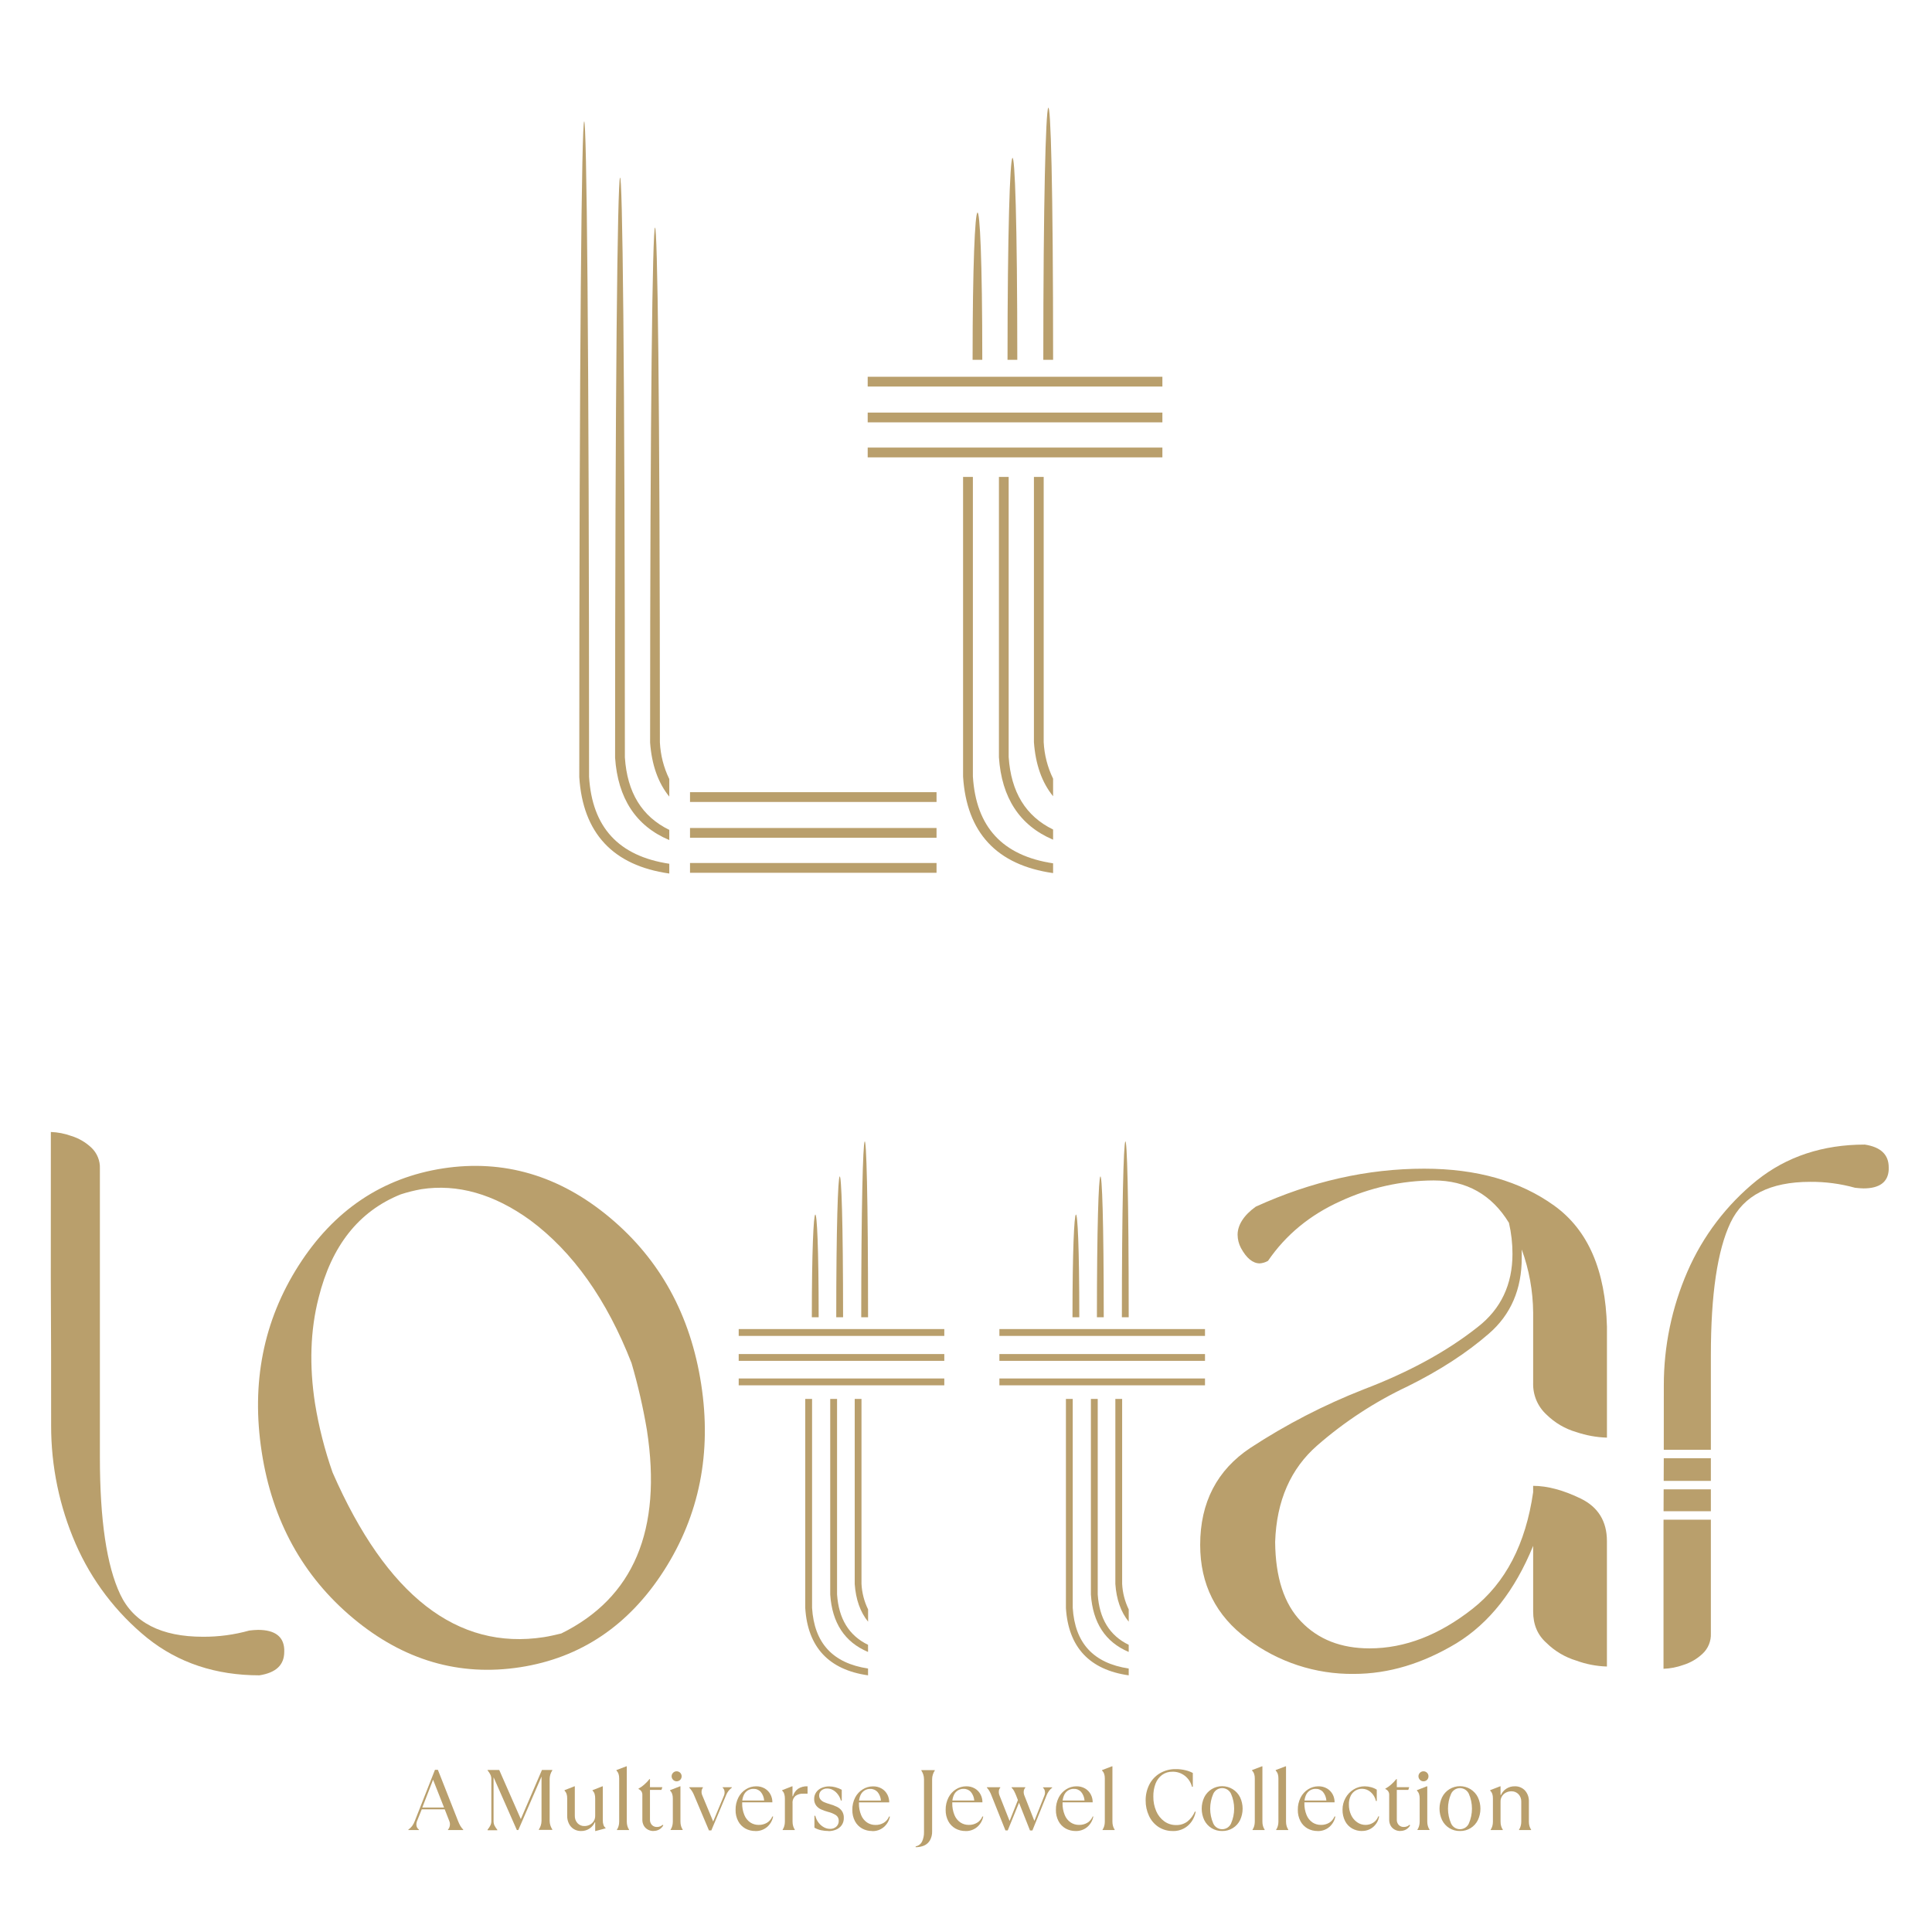 <svg width="138" height="138" viewBox="0 0 138 138" fill="none" xmlns="http://www.w3.org/2000/svg">
<path d="M29.168 130.687C29.27 130.617 29.361 130.53 29.436 130.432C29.515 130.322 29.579 130.203 29.626 130.076L31.069 126.414H31.277L32.72 130.076C32.767 130.196 32.822 130.313 32.885 130.425C32.942 130.52 33.01 130.608 33.087 130.687V130.719H31.998V130.687C32.065 130.612 32.109 130.521 32.127 130.422C32.151 130.304 32.139 130.182 32.091 130.071L31.766 129.238H30.125L29.795 130.059C29.746 130.173 29.73 130.299 29.75 130.422C29.774 130.529 29.836 130.623 29.924 130.687V130.719H29.168V130.687ZM30.164 129.11H31.718L30.934 127.123L30.164 129.11Z" fill="#B99F6C"/>
<path d="M34.828 130.688C34.907 130.595 34.974 130.493 35.029 130.384C35.075 130.286 35.099 130.179 35.096 130.07V127.075C35.099 126.967 35.075 126.859 35.029 126.761C34.975 126.652 34.907 126.549 34.828 126.456V126.426H35.659L37.201 129.935L38.711 126.426H39.45V126.456C39.329 126.637 39.264 126.849 39.261 127.067V130.062C39.263 130.28 39.328 130.493 39.45 130.674V130.705H38.49V130.674C38.548 130.59 38.593 130.497 38.625 130.4C38.661 130.291 38.679 130.177 38.68 130.062V126.898L37.022 130.719H36.919L35.255 126.946V130.083C35.253 130.191 35.276 130.298 35.322 130.396C35.378 130.505 35.446 130.607 35.524 130.701V130.732H34.828V130.688Z" fill="#B99F6C"/>
<path d="M41.504 130.787C41.322 130.79 41.143 130.743 40.988 130.649C40.837 130.556 40.716 130.422 40.639 130.263C40.553 130.089 40.51 129.898 40.514 129.705V128.463C40.517 128.35 40.502 128.238 40.468 128.13C40.438 128.043 40.389 127.965 40.324 127.9V127.87L41.027 127.594H41.058V129.698C41.051 129.891 41.119 130.08 41.248 130.224C41.31 130.292 41.387 130.346 41.473 130.382C41.558 130.418 41.651 130.435 41.743 130.432C41.877 130.433 42.009 130.401 42.128 130.34C42.246 130.28 42.345 130.188 42.413 130.074C42.481 129.961 42.516 129.831 42.513 129.698V128.463C42.516 128.349 42.501 128.236 42.468 128.127C42.439 128.04 42.39 127.962 42.324 127.9V127.87L43.026 127.594H43.058V130.028C43.054 130.139 43.071 130.25 43.106 130.355C43.135 130.438 43.186 130.51 43.254 130.565V130.597L42.543 130.787H42.513V130.169H42.482C42.402 130.351 42.271 130.506 42.104 130.614C41.926 130.731 41.717 130.791 41.504 130.787Z" fill="#B99F6C"/>
<path d="M44.067 130.688C44.12 130.612 44.159 130.527 44.183 130.437C44.213 130.336 44.228 130.23 44.227 130.124V127.033C44.23 126.918 44.213 126.804 44.177 126.696C44.146 126.608 44.096 126.529 44.031 126.464V126.434L44.74 126.164H44.771V130.121C44.771 130.227 44.785 130.332 44.814 130.434C44.838 130.524 44.877 130.609 44.93 130.685V130.716H44.067V130.688Z" fill="#B99F6C"/>
<path d="M46.677 130.786C46.54 130.788 46.404 130.755 46.283 130.69C46.162 130.627 46.061 130.531 45.992 130.413C45.916 130.279 45.878 130.126 45.882 129.972V128.2C45.886 128.11 45.86 128.02 45.808 127.946C45.759 127.875 45.689 127.82 45.607 127.789V127.76C45.756 127.679 45.894 127.581 46.02 127.468C46.157 127.348 46.283 127.216 46.396 127.074H46.426V127.654H47.314L47.246 127.85H46.426V129.966C46.422 130.037 46.432 130.109 46.456 130.176C46.481 130.244 46.518 130.306 46.567 130.358C46.614 130.404 46.669 130.441 46.73 130.465C46.791 130.489 46.856 130.5 46.922 130.498C47.004 130.5 47.087 130.485 47.163 130.452C47.223 130.43 47.277 130.393 47.32 130.345L47.381 130.377C47.316 130.498 47.219 130.599 47.102 130.67C46.975 130.745 46.83 130.783 46.683 130.78" fill="#B99F6C"/>
<path d="M47.899 130.687C47.952 130.611 47.991 130.526 48.015 130.437C48.044 130.335 48.059 130.23 48.059 130.124V128.461C48.062 128.347 48.045 128.234 48.009 128.126C47.979 128.04 47.929 127.962 47.863 127.898V127.869L48.572 127.593H48.603V130.119C48.603 130.225 48.617 130.331 48.646 130.433C48.67 130.522 48.71 130.606 48.762 130.682V130.713H47.899V130.687ZM48.328 127.237C48.281 127.237 48.235 127.227 48.193 127.209C48.15 127.191 48.111 127.164 48.08 127.13C48.046 127.097 48.019 127.058 48 127.014C47.982 126.97 47.973 126.923 47.973 126.876C47.973 126.829 47.982 126.783 48 126.739C48.019 126.696 48.046 126.657 48.08 126.625C48.112 126.592 48.151 126.566 48.193 126.548C48.236 126.53 48.281 126.521 48.328 126.522C48.375 126.52 48.422 126.529 48.467 126.547C48.511 126.565 48.551 126.591 48.585 126.625C48.618 126.658 48.644 126.697 48.662 126.74C48.68 126.783 48.689 126.829 48.688 126.876C48.689 126.924 48.681 126.971 48.663 127.015C48.645 127.06 48.619 127.1 48.585 127.133C48.551 127.167 48.511 127.194 48.467 127.211C48.422 127.229 48.375 127.238 48.328 127.237Z" fill="#B99F6C"/>
<path d="M49.572 128.217C49.494 128.021 49.38 127.843 49.234 127.692V127.66H50.207V127.692C50.152 127.763 50.12 127.849 50.113 127.939C50.103 128.043 50.121 128.147 50.164 128.242L50.941 130.107L51.706 128.272C51.753 128.165 51.767 128.048 51.748 127.933C51.734 127.84 51.689 127.755 51.62 127.692V127.66H52.273V127.692C52.093 127.824 51.954 128.003 51.87 128.211L50.81 130.743H50.639L49.572 128.217Z" fill="#B99F6C"/>
<path d="M53.959 130.787C53.706 130.791 53.456 130.729 53.235 130.607C53.019 130.484 52.843 130.303 52.728 130.083C52.598 129.835 52.534 129.557 52.542 129.277C52.535 128.97 52.604 128.666 52.742 128.393C52.865 128.151 53.052 127.947 53.282 127.803C53.498 127.667 53.748 127.594 54.003 127.594C54.223 127.587 54.44 127.641 54.63 127.751C54.8 127.851 54.939 127.996 55.032 128.17C55.124 128.344 55.171 128.539 55.17 128.736H52.835V128.607H54.583C54.567 128.382 54.482 128.168 54.339 127.993C54.271 127.92 54.189 127.863 54.097 127.825C54.005 127.787 53.906 127.77 53.807 127.775C53.668 127.774 53.531 127.813 53.412 127.886C53.284 127.968 53.183 128.086 53.122 128.225C53.043 128.405 53.005 128.601 53.012 128.797C53.005 129.088 53.059 129.377 53.169 129.646C53.254 129.858 53.4 130.042 53.588 130.173C53.766 130.291 53.976 130.352 54.19 130.35C54.401 130.356 54.609 130.302 54.79 130.193C54.959 130.089 55.09 129.934 55.164 129.751H55.223C55.168 130.044 55.014 130.31 54.787 130.503C54.557 130.696 54.264 130.798 53.964 130.79" fill="#B99F6C"/>
<path d="M55.903 130.688C55.956 130.611 55.995 130.526 56.019 130.437C56.049 130.335 56.063 130.229 56.063 130.123V128.462C56.066 128.348 56.049 128.235 56.013 128.127C55.984 128.04 55.934 127.962 55.867 127.899V127.87L56.576 127.594H56.607V128.304H56.637C56.695 128.093 56.821 127.908 56.995 127.776C57.199 127.643 57.44 127.58 57.683 127.594V128.121H57.384C57.178 128.107 56.974 128.166 56.808 128.288C56.738 128.355 56.684 128.436 56.65 128.527C56.615 128.617 56.602 128.714 56.611 128.811V130.12C56.61 130.226 56.624 130.332 56.653 130.434C56.677 130.523 56.716 130.608 56.769 130.685V130.716H55.906L55.903 130.688Z" fill="#B99F6C"/>
<path d="M59.182 130.786C59.005 130.786 58.827 130.768 58.654 130.731C58.485 130.696 58.323 130.634 58.174 130.548V129.698H58.235C58.279 129.879 58.36 130.048 58.473 130.195C58.575 130.329 58.705 130.44 58.853 130.52C58.985 130.593 59.134 130.632 59.286 130.633C59.45 130.642 59.612 130.585 59.736 130.476C59.792 130.424 59.837 130.36 59.867 130.29C59.897 130.219 59.911 130.143 59.91 130.066C59.914 129.988 59.899 129.909 59.865 129.838C59.832 129.767 59.781 129.705 59.717 129.659C59.541 129.547 59.347 129.466 59.144 129.419C58.968 129.372 58.795 129.31 58.629 129.234C58.494 129.171 58.378 129.076 58.29 128.956C58.196 128.821 58.148 128.659 58.155 128.495C58.152 128.327 58.201 128.163 58.296 128.025C58.392 127.886 58.525 127.778 58.68 127.711C58.854 127.635 59.041 127.597 59.231 127.6C59.381 127.601 59.53 127.622 59.675 127.661C59.831 127.703 59.982 127.763 60.125 127.84V128.61H60.062C60.021 128.455 59.952 128.31 59.856 128.182C59.765 128.055 59.649 127.948 59.514 127.868C59.388 127.792 59.243 127.752 59.096 127.752C58.94 127.742 58.787 127.793 58.668 127.893C58.618 127.938 58.578 127.992 58.551 128.053C58.524 128.114 58.51 128.181 58.511 128.247C58.507 128.351 58.541 128.453 58.607 128.534C58.674 128.615 58.759 128.679 58.856 128.721C58.988 128.778 59.125 128.825 59.264 128.864C59.443 128.915 59.617 128.98 59.786 129.06C59.924 129.127 60.044 129.228 60.134 129.353C60.232 129.499 60.28 129.673 60.272 129.849C60.279 130.038 60.224 130.224 60.115 130.379C60.012 130.519 59.87 130.628 59.707 130.692C59.538 130.76 59.358 130.795 59.176 130.794" fill="#B99F6C"/>
<path d="M62.3 130.786C62.047 130.791 61.798 130.729 61.576 130.606C61.36 130.484 61.183 130.302 61.068 130.082C60.939 129.834 60.875 129.556 60.881 129.276C60.875 128.969 60.944 128.666 61.084 128.392C61.209 128.151 61.397 127.948 61.629 127.807C61.845 127.671 62.095 127.599 62.351 127.598C62.57 127.591 62.788 127.645 62.978 127.755C63.148 127.855 63.286 128 63.378 128.174C63.471 128.348 63.518 128.543 63.516 128.74H61.175V128.611H62.923C62.908 128.386 62.823 128.171 62.68 127.997C62.612 127.924 62.529 127.867 62.437 127.829C62.345 127.791 62.246 127.774 62.147 127.779C62.008 127.778 61.871 127.817 61.753 127.89C61.624 127.971 61.523 128.089 61.463 128.229C61.384 128.409 61.347 128.605 61.353 128.801C61.346 129.092 61.4 129.381 61.51 129.65C61.595 129.862 61.741 130.045 61.929 130.176C62.107 130.295 62.317 130.356 62.531 130.354C62.742 130.36 62.95 130.305 63.13 130.197C63.299 130.093 63.43 129.938 63.503 129.755H63.565C63.51 130.048 63.355 130.314 63.127 130.507C62.897 130.7 62.605 130.802 62.305 130.794" fill="#B99F6C"/>
<path d="M65.407 131.884C65.504 131.866 65.594 131.826 65.673 131.767C65.751 131.708 65.815 131.632 65.859 131.544C65.96 131.33 66.008 131.094 66 130.857V127.081C65.999 126.966 65.981 126.852 65.945 126.744C65.914 126.646 65.868 126.554 65.81 126.469V126.439H66.77V126.469C66.712 126.553 66.667 126.646 66.636 126.744C66.599 126.852 66.58 126.966 66.58 127.081V130.805C66.588 131.032 66.534 131.258 66.423 131.456C66.327 131.62 66.181 131.749 66.008 131.826C65.816 131.906 65.61 131.946 65.402 131.942L65.407 131.884Z" fill="#B99F6C"/>
<path d="M68.967 130.787C68.713 130.792 68.464 130.729 68.242 130.607C68.026 130.484 67.85 130.303 67.734 130.083C67.605 129.834 67.541 129.557 67.547 129.277C67.541 128.97 67.611 128.666 67.75 128.393C67.872 128.151 68.058 127.947 68.287 127.803C68.504 127.667 68.754 127.595 69.009 127.594C69.228 127.587 69.446 127.641 69.636 127.751C69.806 127.851 69.944 127.996 70.036 128.17C70.129 128.344 70.176 128.539 70.174 128.736H67.842V128.607H69.591C69.574 128.382 69.489 128.168 69.346 127.993C69.278 127.92 69.195 127.863 69.103 127.825C69.011 127.788 68.912 127.77 68.813 127.775C68.674 127.774 68.537 127.813 68.419 127.886C68.291 127.967 68.189 128.085 68.129 128.225C68.05 128.405 68.013 128.601 68.019 128.797C68.013 129.088 68.066 129.377 68.176 129.646C68.261 129.858 68.407 130.042 68.595 130.173C68.773 130.291 68.983 130.352 69.197 130.35C69.408 130.356 69.616 130.302 69.796 130.193C69.965 130.09 70.096 129.935 70.169 129.751H70.231C70.175 130.044 70.021 130.31 69.793 130.503C69.563 130.696 69.271 130.798 68.971 130.79" fill="#B99F6C"/>
<path d="M70.825 128.261C70.783 128.145 70.731 128.033 70.668 127.927C70.619 127.842 70.56 127.763 70.494 127.692V127.66H71.448V127.692C71.39 127.757 71.355 127.84 71.347 127.927C71.335 128.041 71.353 128.156 71.399 128.261L72.114 130.07L72.751 128.468V128.687L72.585 128.261C72.539 128.143 72.486 128.029 72.428 127.917C72.383 127.834 72.325 127.757 72.257 127.692V127.66H73.235V127.692C73.175 127.758 73.137 127.841 73.126 127.93C73.111 128.043 73.128 128.157 73.174 128.261L73.883 130.064L74.592 128.276C74.64 128.169 74.654 128.05 74.633 127.935C74.617 127.842 74.571 127.758 74.501 127.696V127.665H75.155V127.696C75.064 127.762 74.984 127.843 74.919 127.935C74.848 128.037 74.789 128.148 74.746 128.265L73.743 130.748H73.571L72.787 128.766L71.981 130.743H71.816L70.825 128.261Z" fill="#B99F6C"/>
<path d="M76.84 130.787C76.587 130.791 76.337 130.729 76.116 130.607C75.9 130.484 75.724 130.303 75.609 130.083C75.479 129.835 75.415 129.557 75.422 129.277C75.416 128.97 75.485 128.666 75.623 128.393C75.746 128.151 75.932 127.947 76.161 127.803C76.377 127.667 76.627 127.595 76.882 127.594C77.102 127.587 77.319 127.641 77.51 127.751C77.68 127.851 77.818 127.996 77.911 128.17C78.003 128.344 78.051 128.539 78.049 128.736H75.716V128.607H77.467C77.451 128.382 77.366 128.168 77.223 127.993C77.155 127.92 77.073 127.863 76.981 127.825C76.889 127.787 76.79 127.77 76.691 127.775C76.552 127.774 76.415 127.813 76.296 127.886C76.168 127.968 76.067 128.086 76.006 128.225C75.927 128.405 75.889 128.601 75.896 128.797C75.889 129.088 75.943 129.377 76.053 129.646C76.138 129.859 76.284 130.042 76.473 130.173C76.651 130.291 76.86 130.352 77.074 130.35C77.285 130.356 77.493 130.302 77.674 130.193C77.843 130.089 77.974 129.934 78.048 129.751H78.095C78.04 130.044 77.886 130.31 77.659 130.503C77.429 130.694 77.138 130.795 76.84 130.787Z" fill="#B99F6C"/>
<path d="M78.755 130.688C78.808 130.612 78.848 130.527 78.872 130.437C78.901 130.335 78.915 130.23 78.915 130.124V127.033C78.918 126.918 78.902 126.804 78.866 126.696C78.835 126.608 78.784 126.529 78.719 126.464V126.434L79.428 126.164H79.459V130.121C79.458 130.227 79.472 130.332 79.501 130.434C79.526 130.524 79.565 130.609 79.617 130.685V130.716H78.755V130.688Z" fill="#B99F6C"/>
<path d="M83.789 130.786C83.418 130.796 83.052 130.693 82.74 130.49C82.444 130.292 82.21 130.014 82.064 129.689C81.908 129.351 81.829 128.982 81.832 128.61C81.826 128.209 81.918 127.814 82.1 127.457C82.273 127.124 82.536 126.846 82.859 126.656C83.201 126.458 83.59 126.358 83.984 126.366C84.22 126.363 84.456 126.391 84.685 126.447C84.864 126.489 85.038 126.554 85.201 126.64V127.625H85.14C85.063 127.314 84.883 127.038 84.63 126.841C84.376 126.645 84.063 126.543 83.742 126.552C83.48 126.545 83.222 126.624 83.008 126.777C82.795 126.936 82.632 127.154 82.538 127.404C82.428 127.698 82.375 128.01 82.381 128.324C82.376 128.684 82.446 129.04 82.588 129.37C82.712 129.661 82.912 129.912 83.167 130.098C83.412 130.273 83.706 130.366 84.007 130.361C84.3 130.371 84.586 130.28 84.82 130.104C85.051 129.918 85.233 129.676 85.347 129.402H85.408C85.362 129.655 85.263 129.895 85.118 130.107C84.974 130.315 84.784 130.486 84.561 130.606C84.319 130.733 84.05 130.796 83.777 130.79" fill="#B99F6C"/>
<path d="M87.297 130.786C87.031 130.792 86.769 130.721 86.542 130.582C86.315 130.443 86.132 130.242 86.016 130.002C85.897 129.748 85.836 129.472 85.836 129.191C85.836 128.911 85.897 128.634 86.016 128.381C86.134 128.141 86.317 127.94 86.543 127.799C86.769 127.659 87.031 127.584 87.297 127.584C87.564 127.584 87.825 127.659 88.052 127.799C88.278 127.94 88.461 128.141 88.579 128.381C88.697 128.634 88.759 128.911 88.759 129.191C88.759 129.472 88.697 129.748 88.579 130.002C88.463 130.242 88.28 130.443 88.053 130.582C87.826 130.721 87.564 130.792 87.297 130.786ZM87.297 130.658C87.432 130.658 87.564 130.62 87.677 130.547C87.79 130.473 87.879 130.368 87.933 130.245C88.078 129.912 88.154 129.553 88.154 129.19C88.154 128.826 88.078 128.467 87.933 128.134C87.878 128.012 87.788 127.907 87.676 127.834C87.563 127.761 87.431 127.722 87.297 127.722C87.162 127.722 87.031 127.761 86.918 127.834C86.805 127.907 86.716 128.012 86.661 128.134C86.516 128.467 86.441 128.827 86.441 129.19C86.441 129.553 86.516 129.912 86.661 130.245C86.715 130.368 86.805 130.473 86.918 130.546C87.031 130.619 87.163 130.658 87.297 130.658Z" fill="#B99F6C"/>
<path d="M89.468 130.688C89.52 130.612 89.559 130.527 89.584 130.437C89.613 130.335 89.628 130.23 89.628 130.124V127.033C89.631 126.918 89.614 126.804 89.578 126.696C89.547 126.608 89.497 126.529 89.432 126.464V126.434L90.141 126.164H90.172V130.121C90.171 130.227 90.185 130.332 90.214 130.434C90.239 130.524 90.278 130.609 90.33 130.685V130.716H89.468V130.688Z" fill="#B99F6C"/>
<path d="M91.155 130.688C91.208 130.612 91.247 130.527 91.271 130.437C91.301 130.335 91.315 130.23 91.315 130.124V127.033C91.318 126.919 91.301 126.805 91.267 126.696C91.234 126.609 91.184 126.53 91.119 126.464V126.434L91.828 126.164H91.859V130.121C91.859 130.227 91.873 130.332 91.902 130.434C91.926 130.524 91.965 130.609 92.018 130.685V130.716H91.155V130.688Z" fill="#B99F6C"/>
<path d="M94.121 130.787C93.868 130.791 93.618 130.729 93.396 130.607C93.181 130.484 93.005 130.303 92.89 130.083C92.76 129.835 92.695 129.557 92.702 129.277C92.695 128.97 92.765 128.666 92.904 128.393C93.027 128.151 93.213 127.947 93.442 127.803C93.658 127.667 93.908 127.595 94.163 127.594C94.383 127.587 94.6 127.641 94.79 127.751C94.96 127.851 95.099 127.996 95.192 128.17C95.284 128.344 95.33 128.539 95.328 128.736H92.993V128.607H94.742C94.725 128.382 94.64 128.168 94.497 127.993C94.43 127.92 94.347 127.863 94.256 127.825C94.164 127.787 94.065 127.77 93.966 127.775C93.826 127.774 93.689 127.813 93.57 127.886C93.442 127.968 93.342 128.086 93.28 128.225C93.201 128.405 93.164 128.601 93.171 128.797C93.164 129.088 93.217 129.377 93.327 129.646C93.412 129.858 93.558 130.042 93.746 130.173C93.925 130.29 94.134 130.352 94.348 130.35C94.559 130.356 94.768 130.302 94.949 130.193C95.117 130.089 95.248 129.934 95.322 129.751H95.383C95.327 130.044 95.173 130.309 94.946 130.503C94.715 130.696 94.423 130.798 94.122 130.79" fill="#B99F6C"/>
<path d="M97.289 130.787C97.041 130.79 96.797 130.728 96.58 130.606C96.366 130.483 96.192 130.3 96.079 130.079C95.951 129.825 95.888 129.542 95.895 129.258C95.893 128.966 95.967 128.678 96.11 128.423C96.246 128.175 96.445 127.966 96.687 127.818C96.925 127.67 97.199 127.592 97.479 127.594C97.633 127.595 97.787 127.617 97.935 127.658C98.079 127.696 98.216 127.755 98.341 127.834V128.64H98.28C98.228 128.397 98.1 128.177 97.913 128.012C97.742 127.856 97.518 127.769 97.286 127.769C97.129 127.769 96.975 127.81 96.839 127.887C96.688 127.973 96.565 128.102 96.486 128.257C96.389 128.455 96.342 128.675 96.35 128.895C96.346 129.153 96.4 129.408 96.507 129.642C96.602 129.85 96.751 130.029 96.938 130.161C97.115 130.286 97.327 130.352 97.543 130.351C97.735 130.351 97.923 130.296 98.084 130.194C98.253 130.089 98.382 129.93 98.448 129.742H98.509C98.463 130.037 98.312 130.305 98.084 130.498C97.863 130.685 97.582 130.786 97.292 130.782" fill="#B99F6C"/>
<path d="M100.023 130.786C99.885 130.788 99.749 130.755 99.627 130.69C99.507 130.627 99.406 130.531 99.337 130.413C99.262 130.279 99.224 130.126 99.228 129.972V128.2C99.231 128.11 99.206 128.02 99.154 127.946C99.104 127.875 99.034 127.82 98.953 127.789V127.76C99.102 127.679 99.24 127.581 99.366 127.468C99.502 127.348 99.628 127.216 99.742 127.074H99.772V127.654H100.659L100.592 127.85H99.772V129.966C99.767 130.037 99.778 130.109 99.802 130.176C99.826 130.244 99.864 130.306 99.913 130.358C99.959 130.404 100.015 130.441 100.076 130.465C100.137 130.489 100.202 130.5 100.267 130.498C100.35 130.5 100.433 130.485 100.509 130.452C100.569 130.43 100.623 130.393 100.666 130.345L100.727 130.377C100.662 130.498 100.565 130.599 100.448 130.67C100.321 130.745 100.176 130.783 100.029 130.78" fill="#B99F6C"/>
<path d="M101.245 130.687C101.297 130.611 101.336 130.526 101.361 130.437C101.39 130.335 101.405 130.23 101.405 130.124V128.461C101.408 128.347 101.391 128.234 101.355 128.126C101.324 128.04 101.274 127.962 101.209 127.898V127.869L101.918 127.593H101.948V130.119C101.947 130.225 101.962 130.331 101.992 130.433C102.016 130.522 102.055 130.606 102.108 130.682V130.713H101.245V130.687ZM101.673 127.237C101.627 127.237 101.581 127.227 101.538 127.209C101.496 127.191 101.457 127.164 101.425 127.13C101.391 127.097 101.364 127.058 101.346 127.014C101.328 126.97 101.318 126.923 101.319 126.876C101.318 126.829 101.327 126.783 101.346 126.739C101.364 126.696 101.391 126.657 101.425 126.625C101.458 126.592 101.496 126.566 101.539 126.548C101.581 126.53 101.627 126.521 101.673 126.522C101.721 126.52 101.768 126.529 101.812 126.547C101.857 126.565 101.897 126.591 101.93 126.625C101.964 126.658 101.99 126.697 102.008 126.74C102.026 126.783 102.035 126.829 102.034 126.876C102.035 126.924 102.026 126.971 102.009 127.015C101.991 127.06 101.964 127.1 101.931 127.133C101.897 127.167 101.857 127.194 101.812 127.211C101.768 127.229 101.721 127.238 101.673 127.237Z" fill="#B99F6C"/>
<path d="M104.284 130.786C104.018 130.792 103.755 130.721 103.528 130.582C103.301 130.443 103.119 130.242 103.003 130.002C102.884 129.748 102.822 129.472 102.822 129.191C102.822 128.911 102.884 128.634 103.003 128.381C103.121 128.141 103.303 127.94 103.529 127.799C103.756 127.659 104.017 127.584 104.284 127.584C104.55 127.584 104.812 127.659 105.038 127.799C105.264 127.94 105.447 128.141 105.565 128.381C105.684 128.634 105.745 128.911 105.745 129.191C105.745 129.472 105.684 129.748 105.565 130.002C105.449 130.242 105.266 130.443 105.039 130.582C104.812 130.721 104.55 130.792 104.284 130.786ZM104.284 130.658C104.418 130.658 104.55 130.619 104.664 130.546C104.777 130.473 104.866 130.368 104.92 130.245C105.065 129.912 105.14 129.553 105.14 129.19C105.14 128.827 105.065 128.467 104.92 128.134C104.865 128.012 104.776 127.907 104.663 127.834C104.55 127.761 104.418 127.722 104.284 127.722C104.149 127.722 104.017 127.761 103.905 127.834C103.792 127.907 103.702 128.012 103.647 128.134C103.502 128.467 103.428 128.827 103.428 129.19C103.428 129.553 103.502 129.912 103.647 130.245C103.702 130.368 103.791 130.473 103.904 130.546C104.017 130.619 104.149 130.658 104.284 130.658Z" fill="#B99F6C"/>
<path d="M106.479 130.687C106.532 130.61 106.571 130.525 106.595 130.436C106.624 130.334 106.638 130.228 106.637 130.122V128.462C106.641 128.348 106.624 128.234 106.589 128.126C106.558 128.039 106.508 127.962 106.441 127.899V127.869L107.152 127.593H107.182V128.211H107.213C107.293 128.028 107.425 127.874 107.592 127.765C107.77 127.649 107.978 127.589 108.19 127.593C108.328 127.587 108.465 127.61 108.593 127.663C108.721 127.715 108.836 127.794 108.93 127.895C109.119 128.112 109.218 128.392 109.206 128.679V130.122C109.205 130.228 109.22 130.334 109.248 130.436C109.273 130.525 109.312 130.61 109.364 130.687V130.718H108.504V130.687C108.556 130.61 108.594 130.525 108.618 130.436C108.648 130.334 108.663 130.228 108.662 130.122V128.686C108.668 128.491 108.598 128.302 108.466 128.159C108.4 128.09 108.32 128.035 108.232 127.999C108.144 127.963 108.049 127.947 107.953 127.95C107.819 127.949 107.687 127.981 107.567 128.043C107.451 128.101 107.353 128.192 107.285 128.303C107.215 128.418 107.179 128.551 107.182 128.686V130.122C107.181 130.228 107.195 130.334 107.224 130.436C107.249 130.526 107.288 130.61 107.342 130.687V130.718H106.479V130.687Z" fill="#B99F6C"/>
<path d="M49.287 59.841V59.142H66.895V59.841H49.287ZM49.287 62.342V61.643H66.895V62.342H49.287ZM49.287 57.283H66.895V56.584H49.287V57.283Z" fill="#B99F6C"/>
<path d="M44.634 54.103C44.8 56.612 45.849 58.323 47.806 59.278V60.005C45.415 58.999 44.131 57.015 43.935 54.123C43.935 0.661 44.634 -2.883 44.634 54.107M47.135 53.032C47.18 53.939 47.408 54.829 47.806 55.646V56.9C46.996 55.908 46.552 54.609 46.436 53.044C46.436 4.548 47.135 3.441 47.135 53.032ZM42.076 55.491C42.299 59.097 44.186 61.15 47.806 61.697V62.395C43.781 61.823 41.629 59.502 41.377 55.505C41.377 -6.573 42.076 -7.304 42.076 55.491Z" fill="#B99F6C"/>
<path d="M71.966 25.702H72.664C72.664 5.712 71.966 7.244 71.966 25.702ZM69.465 25.702H70.163C70.163 11.262 69.471 12.101 69.471 25.702H69.465ZM74.522 25.702H75.222C75.222 0.482 74.522 2.93 74.522 25.702Z" fill="#B99F6C"/>
<path d="M61.978 30.168V29.47H83.028V30.168H61.978ZM61.978 32.669V31.97H83.028V32.669H61.978ZM61.978 27.61H83.028V26.912H61.978V27.61Z" fill="#B99F6C"/>
<path d="M72.048 34.065V54.076C72.216 56.577 73.265 58.298 75.221 59.251V59.979C72.831 58.964 71.546 56.983 71.352 54.092V34.065H72.048ZM74.549 34.065V53.005C74.594 53.913 74.822 54.802 75.221 55.619V56.874C74.41 55.881 73.966 54.581 73.852 53.016V34.065H74.549ZM69.492 34.065V55.461C69.715 59.068 71.601 61.12 75.221 61.666V62.364C71.195 61.791 69.043 59.471 68.791 55.473V34.065H69.492Z" fill="#B99F6C"/>
<path d="M78.351 94.091H78.839C78.839 80.145 78.351 81.213 78.351 94.091ZM76.606 94.091H77.093C77.093 84.017 76.606 84.602 76.606 94.091ZM80.134 94.091H80.622C80.623 76.496 80.134 78.204 80.134 94.091Z" fill="#B99F6C"/>
<path d="M71.385 97.204V96.718H86.071V97.204H71.385ZM71.385 98.95V98.462H86.071V98.951L71.385 98.95ZM71.385 95.421H86.071V94.934H71.385V95.421Z" fill="#B99F6C"/>
<path d="M78.409 99.924V113.881C78.525 115.626 79.257 116.824 80.622 117.487V117.996C78.953 117.293 78.058 115.908 77.921 113.892V99.924H78.409ZM80.153 99.924V113.134C80.185 113.768 80.345 114.388 80.623 114.958V115.835C80.057 115.143 79.745 114.237 79.668 113.144V99.924H80.153ZM76.624 99.924V114.85C76.781 117.359 78.095 118.798 80.622 119.18V119.667C77.813 119.267 76.312 117.649 76.137 114.859V99.924H76.624Z" fill="#B99F6C"/>
<path d="M59.732 94.091H60.22C60.22 80.145 59.732 81.213 59.732 94.091ZM57.988 94.091H58.476C58.476 84.017 57.988 84.602 57.988 94.091ZM61.517 94.091H62.004C62.004 76.496 61.517 78.204 61.517 94.091Z" fill="#B99F6C"/>
<path d="M52.764 97.204V96.718H67.45V97.204H52.764ZM52.764 98.95V98.462H67.45V98.951L52.764 98.95ZM52.764 95.421H67.45V94.934H52.764V95.421Z" fill="#B99F6C"/>
<path d="M59.79 99.924V113.881C59.906 115.626 60.638 116.824 62.003 117.487V117.996C60.336 117.299 59.434 115.913 59.302 113.896V99.924H59.79ZM61.535 99.924V113.134C61.567 113.768 61.727 114.388 62.006 114.958V115.835C61.441 115.143 61.129 114.237 61.051 113.144V99.924H61.535ZM58.005 99.924V114.85C58.162 117.359 59.478 118.798 62.003 119.18V119.667C59.194 119.267 57.693 117.649 57.518 114.859V99.924H58.005Z" fill="#B99F6C"/>
<path d="M102.403 84.317C104.755 84.317 106.557 85.338 107.781 87.344C107.951 88.072 108.035 88.817 108.034 89.564C108.034 91.738 107.217 93.502 105.536 94.799C103.351 96.527 100.642 98.007 97.408 99.24C94.574 100.35 91.862 101.75 89.316 103.418C86.928 105.003 85.727 107.321 85.727 110.346C85.727 113.169 86.852 115.409 89.101 117.069C91.289 118.718 93.961 119.596 96.701 119.565C99.197 119.565 101.622 118.822 104.023 117.381C106.376 115.94 108.205 113.619 109.511 110.418V115.104C109.511 116.045 109.825 116.785 110.46 117.349C111.058 117.939 111.792 118.374 112.596 118.616C113.297 118.873 114.034 119.015 114.78 119.037V110.07C114.78 108.658 114.144 107.644 112.919 107.045C111.694 106.446 110.531 106.132 109.51 106.132V106.588C108.981 110.274 107.542 113.059 105.175 114.919C102.809 116.778 100.362 117.741 97.828 117.741C95.79 117.741 94.166 117.105 92.942 115.831C91.717 114.558 91.105 112.675 91.082 110.142C91.178 107.187 92.198 104.895 94.094 103.242C96.038 101.546 98.208 100.128 100.541 99.028C102.822 97.899 104.756 96.645 106.343 95.265C107.929 93.896 108.696 92.07 108.696 89.85V89.249C109.222 90.692 109.498 92.215 109.511 93.751V98.782C109.498 99.204 109.576 99.624 109.739 100.014C109.903 100.403 110.149 100.753 110.46 101.039C111.057 101.628 111.791 102.06 112.597 102.293C113.302 102.531 114.038 102.665 114.782 102.688V94.763C114.674 90.753 113.449 87.871 111.018 86.119C108.588 84.367 105.495 83.477 101.725 83.477C97.679 83.477 93.669 84.381 89.696 86.191C88.821 86.818 88.4 87.524 88.4 88.195C88.402 88.526 88.484 88.852 88.64 89.144C89.035 89.876 89.492 90.242 89.984 90.242C90.191 90.227 90.392 90.165 90.572 90.061C91.846 88.199 93.571 86.779 95.747 85.799C97.834 84.833 100.104 84.328 102.403 84.317Z" fill="#B99F6C"/>
<path d="M43.546 86.96C47.142 89.962 49.322 93.932 50.084 98.869C50.841 103.769 49.961 108.212 47.44 112.16C44.918 116.109 41.467 118.422 37.157 119.087C32.812 119.758 28.824 118.595 25.228 115.592C21.632 112.589 19.446 108.62 18.695 103.717C17.933 98.782 18.813 94.339 21.334 90.388C23.856 86.439 27.308 84.126 31.651 83.455C35.962 82.799 39.95 83.957 43.546 86.96ZM22.758 92.698C22.158 95.033 22.087 97.57 22.501 100.247C22.773 101.924 23.193 103.574 23.756 105.177C27.607 113.978 32.661 117.895 38.849 116.939C39.23 116.881 39.643 116.782 40.09 116.677C45.249 114.135 47.313 109.297 46.206 102.135C45.934 100.523 45.568 98.928 45.108 97.358C43.339 92.826 40.927 89.426 37.872 87.157C35.269 85.276 32.664 84.546 30.093 84.943C29.593 85.033 29.101 85.156 28.619 85.313C25.612 86.527 23.68 88.997 22.758 92.698Z" fill="#B99F6C"/>
<path d="M3.632 80.856C4.127 80.873 4.616 80.968 5.081 81.136C5.622 81.3 6.118 81.588 6.528 81.977C6.73 82.168 6.889 82.401 6.993 82.658C7.098 82.916 7.147 83.193 7.135 83.471V104.091C7.135 108.598 7.626 111.844 8.583 113.875C9.539 115.906 11.526 116.911 14.492 116.911C15.612 116.918 16.728 116.769 17.807 116.467C18.015 116.441 18.224 116.425 18.434 116.42C19.626 116.42 20.256 116.891 20.303 117.799V117.985C20.303 118.926 19.718 119.48 18.528 119.666C15.422 119.666 12.737 118.779 10.518 117C8.299 115.2 6.546 112.894 5.404 110.275C4.244 107.607 3.647 104.729 3.652 101.82V101.704C3.652 98.225 3.652 94.768 3.629 91.29L3.632 80.856Z" fill="#B99F6C"/>
<path d="M122.205 116.678C122.216 116.945 122.17 117.211 122.069 117.459C121.969 117.707 121.816 117.931 121.621 118.114C121.224 118.491 120.744 118.771 120.221 118.93C119.771 119.091 119.299 119.182 118.822 119.199V109.122C118.824 108.931 118.823 108.74 118.824 108.55H122.205V116.678ZM122.205 107.944H118.826C118.829 107.424 118.83 106.903 118.832 106.383H122.205V107.944ZM122.205 104.158V105.777H118.835C118.837 105.238 118.84 104.698 118.841 104.158H122.205ZM133.202 81.756C134.347 81.933 134.908 82.479 134.908 83.379V83.556C134.863 84.432 134.254 84.886 133.109 84.886C132.909 84.886 132.725 84.862 132.501 84.84C131.46 84.551 130.384 84.409 129.304 84.417C126.442 84.417 124.535 85.376 123.605 87.338C122.676 89.3 122.205 92.438 122.205 96.782V103.554H118.841C118.843 102.066 118.844 100.578 118.844 99.086V98.97C118.84 96.164 119.416 93.388 120.536 90.815C121.636 88.287 123.329 86.059 125.473 84.324C127.612 82.61 130.202 81.756 133.202 81.756Z" fill="#B99F6C"/>
</svg>
